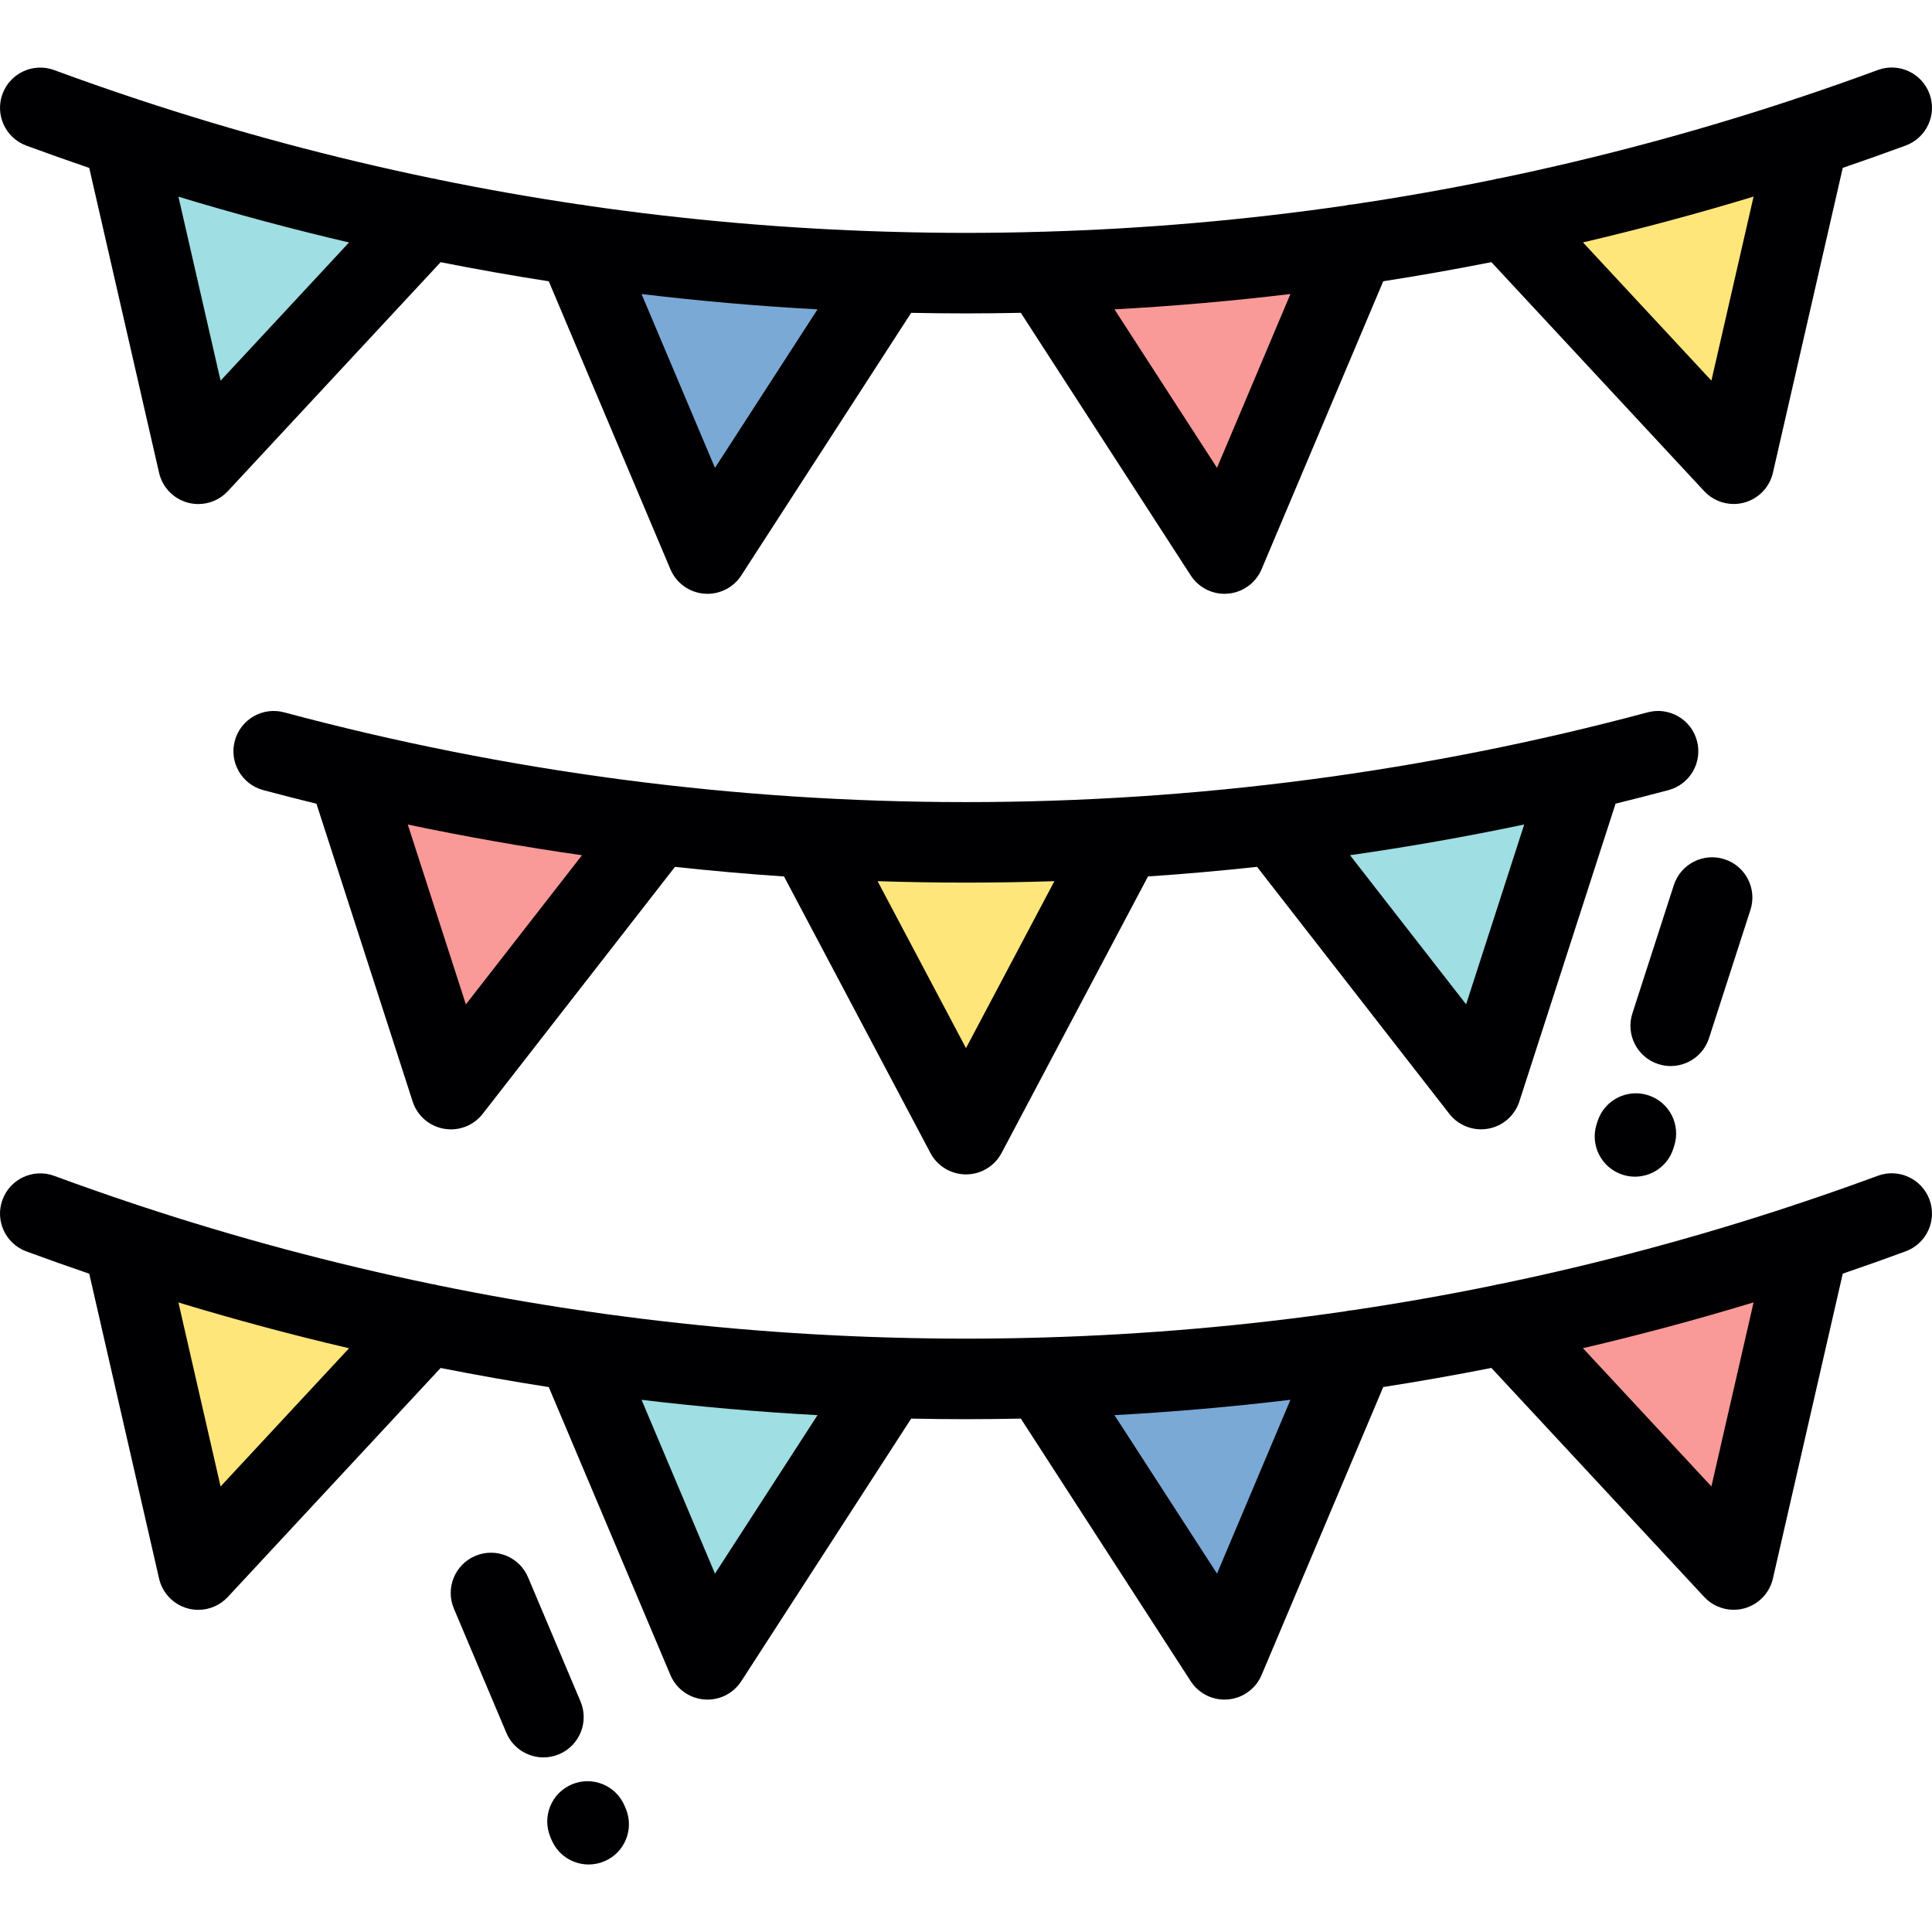 <?xml version="1.0" encoding="iso-8859-1"?>
<!-- Generator: Adobe Illustrator 19.0.0, SVG Export Plug-In . SVG Version: 6.00 Build 0)  -->
<svg version="1.1" id="Layer_1" xmlns="http://www.w3.org/2000/svg" xmlns:xlink="http://www.w3.org/1999/xlink" x="0px" y="0px"
	 viewBox="0 0 512.003 512.003" style="enable-background:new 0 0 512.003 512.003;" xml:space="preserve">
<g>
	<path style="fill:#9FDEE2;" d="M52.554,122.909L85.629,87.32l27.411-29.497C85.9,52.236,59.08,45.054,32.716,36.303l8.99,39.247
		L52.554,122.909z"/>
	<path style="fill:#7BA9D6;" d="M168.583,101.939l18.909,44.758l26.392-40.792l21.874-33.81
		c-27.768-0.792-55.428-3.214-82.839-7.242L168.583,101.939z"/>
	<path style="fill:#F99A98;" d="M276.248,72.092l21.868,33.804l26.392,40.797l18.909-44.758l15.668-37.095
		C331.675,68.872,304.014,71.298,276.248,72.092z"/>
	<path style="fill:#FFE67B;" d="M398.964,57.81l27.408,29.491l33.075,35.592l10.848-47.361l8.989-39.25
		C452.921,45.034,426.101,52.217,398.964,57.81z"/>
	<path style="fill:#9FDEE2;" d="M419.819,204.035c-27.019,6.418-54.372,11.243-81.921,14.448l24.752,31.794l29.845,38.339
		l14.936-46.234L419.819,204.035z"/>
	<path style="fill:#FFE67B;" d="M278.738,257.624l18.856-35.614c-13.848,0.816-27.731,1.224-41.627,1.224
		c-13.871,0-27.731-0.409-41.558-1.218l18.857,35.607l22.736,42.94L278.738,257.624z"/>
	<path style="fill:#F99A98;" d="M149.351,250.288l24.754-31.799c-27.548-3.202-54.903-8.022-81.92-14.439l12.384,38.342
		l14.934,46.235L149.351,250.288z"/>
	<path style="fill:#FFE67B;" d="M113.04,350.87c-27.139-5.588-53.959-12.77-80.324-21.52l8.99,39.245l10.848,47.361l33.075-35.59
		L113.04,350.87z"/>
	<path style="fill:#9FDEE2;" d="M152.918,357.899l15.666,37.088l18.909,44.758l26.392-40.792l21.874-33.81
		C207.989,364.351,180.329,361.926,152.918,357.899z"/>
	<path style="fill:#7BA9D6;" d="M276.248,365.142l21.868,33.804l26.392,40.794l18.909-44.758l15.668-37.092
		C331.675,361.92,304.014,364.345,276.248,365.142z"/>
	<path style="fill:#F99A98;" d="M398.964,350.856l27.408,29.493l33.075,35.592l10.848-47.363l8.989-39.25
		C452.921,338.083,426.101,345.265,398.964,350.856z"/>
</g>
<g>
	<path style="fill:#000003;" d="M6.982,38.591c5.537,2.043,11.095,4.009,16.669,5.913l18.504,80.788
		c0.882,3.851,3.821,6.9,7.638,7.924c0.913,0.244,1.841,0.364,2.761,0.364c2.924,0,5.768-1.204,7.815-3.405l56.401-60.689
		c9.518,1.879,19.071,3.571,28.659,5.06l32.235,76.306c1.537,3.64,4.961,6.131,8.898,6.476c0.313,0.027,0.623,0.041,0.932,0.041
		c3.596,0,6.979-1.819,8.955-4.873l45.022-69.59c4.828,0.096,9.66,0.151,14.496,0.151c4.861,0,9.715-0.055,14.564-0.153
		l45.021,69.588c1.977,3.055,5.359,4.873,8.956,4.873c0.309,0,0.621-0.014,0.931-0.041c3.937-0.345,7.36-2.837,8.899-6.476
		l32.237-76.312c9.588-1.49,19.14-3.185,28.66-5.063l56.393,60.687c2.046,2.201,4.89,3.405,7.816,3.405
		c0.919,0,1.847-0.118,2.761-0.364c3.816-1.022,6.755-4.07,7.638-7.922l18.509-80.794c5.574-1.904,11.134-3.871,16.672-5.914
		c5.528-2.04,8.356-8.174,6.316-13.702c-2.04-5.528-8.176-8.356-13.702-6.316c-6.996,2.581-14.023,5.043-21.076,7.395
		c-0.428,0.113-0.847,0.254-1.256,0.419c-25.535,8.459-51.437,15.404-77.63,20.839c-0.606,0.071-1.207,0.196-1.796,0.372
		c-12.42,2.543-24.906,4.743-37.447,6.602c-0.611,0.039-1.213,0.13-1.803,0.271c-26.483,3.853-53.216,6.174-80.119,6.958
		c-0.394-0.011-0.787,0-1.181,0.032c-6.446,0.177-12.9,0.276-19.366,0.276c-6.443,0-12.877-0.099-19.302-0.274
		c-0.392-0.033-0.784-0.043-1.176-0.032c-26.892-0.781-53.614-3.096-80.084-6.944c-0.613-0.148-1.239-0.243-1.874-0.282
		c-12.527-1.856-25-4.053-37.405-6.592c-0.594-0.178-1.197-0.303-1.807-0.374C88.13,41.788,62.232,34.845,36.705,26.391
		c-0.416-0.169-0.841-0.312-1.275-0.426c-7.05-2.35-14.073-4.81-21.064-7.389C8.838,16.533,2.704,19.361,0.665,24.89
		C-1.374,30.417,1.454,36.551,6.982,38.591z M322.523,123.98L295.35,81.981c15.612-0.85,31.161-2.208,46.632-4.068L322.523,123.98z
		 M453.544,100.871l-34.039-36.632c15.177-3.547,30.252-7.596,45.212-12.138L453.544,100.871z M58.456,100.888L47.285,52.122
		c14.961,4.542,30.035,8.588,45.213,12.134L58.456,100.888z M189.478,123.986l-19.459-46.064
		c15.474,1.856,31.022,3.214,46.633,4.063L189.478,123.986z"/>
	<path style="fill:#000003;" d="M452.906,275.124l10.979-33.986c1.812-5.606-1.264-11.62-6.872-13.432
		c-5.608-1.812-11.62,1.266-13.432,6.872l-10.979,33.985c-1.812,5.606,1.264,11.62,6.872,13.432c1.089,0.352,2.195,0.52,3.282,0.52
		C447.26,282.516,451.447,279.64,452.906,275.124z"/>
	<path style="fill:#000003;" d="M429.989,311.311c1.095,0.356,2.205,0.525,3.298,0.525c4.498,0,8.681-2.868,10.146-7.375
		l0.244-0.755c1.82-5.604-1.247-11.623-6.85-13.443c-5.601-1.823-11.623,1.247-13.443,6.85l-0.244,0.755
		C421.318,303.472,424.385,309.491,429.989,311.311z"/>
	<path style="fill:#000003;" d="M442.17,209.389c5.691-1.526,9.068-7.375,7.543-13.066c-1.526-5.692-7.374-9.071-13.067-7.544
		c-58.903,15.784-119.692,23.787-180.678,23.787c-60.984,0-121.772-8.003-180.675-23.787c-5.693-1.526-11.541,1.852-13.067,7.544
		c-1.526,5.691,1.852,11.54,7.544,13.066c4.686,1.256,9.386,2.446,14.094,3.606l25.489,78.912c1.215,3.761,4.408,6.542,8.299,7.227
		c0.619,0.11,1.239,0.162,1.854,0.162c3.255,0,6.376-1.493,8.416-4.115l50.951-65.447c9.613,1.036,19.247,1.894,28.898,2.542
		l38.802,73.278c1.848,3.492,5.476,5.677,9.429,5.677c3.951,0,7.579-2.184,9.428-5.676l38.804-73.283
		c9.652-0.649,19.284-1.507,28.899-2.546l50.947,65.442c2.042,2.623,5.161,4.115,8.419,4.115c0.615,0,1.234-0.053,1.852-0.162
		c3.893-0.686,7.086-3.466,8.299-7.226l25.495-78.916C432.828,211.824,437.506,210.639,442.17,209.389z M123.462,266.175
		l-15.395-47.663c15.3,3.214,30.697,5.927,46.165,8.137L123.462,266.175z M256.001,277.765l-23.428-44.245
		c7.793,0.254,15.593,0.382,23.395,0.382c7.824,0,15.647-0.128,23.461-0.383L256.001,277.765z M388.538,266.163l-30.769-39.523
		c15.469-2.211,30.867-4.926,46.166-8.141L388.538,266.163z"/>
	<path style="fill:#000003;" d="M511.34,317.911c-2.04-5.53-8.174-8.352-13.703-6.316c-6.985,2.577-14,5.037-21.046,7.386
		c-0.448,0.117-0.887,0.265-1.314,0.439c-25.531,8.457-51.432,15.402-77.623,20.834c-0.591,0.071-1.176,0.193-1.752,0.364
		c-12.422,2.544-24.911,4.744-37.455,6.604c-0.619,0.038-1.23,0.131-1.83,0.275c-26.477,3.851-53.206,6.171-80.106,6.956
		c-0.392-0.012-0.785-0.001-1.178,0.032c-6.447,0.177-12.903,0.276-19.368,0.276c-6.445,0-12.881-0.099-19.31-0.275
		c-0.385-0.031-0.773-0.042-1.159-0.031c-26.91-0.782-53.649-3.099-80.137-6.952c-0.585-0.14-1.181-0.229-1.786-0.268
		c-12.546-1.858-25.037-4.058-37.46-6.602c-0.586-0.174-1.179-0.297-1.782-0.369c-26.195-5.432-52.101-12.376-77.635-20.831
		c-0.412-0.166-0.833-0.308-1.265-0.424c-7.051-2.35-14.075-4.812-21.068-7.391c-5.528-2.038-11.663,0.788-13.702,6.317
		c-2.039,5.528,0.788,11.663,6.317,13.702c5.537,2.043,11.095,4.009,16.669,5.913l18.505,80.789c0.882,3.851,3.821,6.9,7.638,7.924
		c0.913,0.244,1.841,0.364,2.761,0.364c2.924,0,5.768-1.204,7.815-3.405l56.403-60.691c9.517,1.879,19.069,3.571,28.656,5.06
		l32.237,76.307c1.537,3.64,4.961,6.131,8.898,6.476c0.313,0.027,0.623,0.041,0.932,0.041c3.596,0,6.979-1.819,8.955-4.873
		l45.025-69.592c4.825,0.096,9.658,0.151,14.494,0.151c4.861,0,9.715-0.055,14.564-0.153l45.021,69.59
		c1.977,3.056,5.359,4.873,8.956,4.873c0.308,0,0.621-0.014,0.931-0.041c3.937-0.345,7.36-2.837,8.899-6.476l32.237-76.313
		c9.587-1.49,19.139-3.184,28.658-5.062l56.395,60.688c2.046,2.201,4.89,3.405,7.816,3.405c0.919,0,1.847-0.118,2.761-0.364
		c3.816-1.022,6.755-4.07,7.638-7.922l18.509-80.795c5.575-1.903,11.134-3.871,16.672-5.915
		C510.552,329.574,513.38,323.439,511.34,317.911z M58.456,393.935l-11.171-48.767c14.961,4.542,30.036,8.588,45.214,12.134
		L58.456,393.935z M189.478,417.034l-19.459-46.066c15.472,1.856,31.022,3.214,46.633,4.063L189.478,417.034z M322.523,417.029
		l-27.174-42.002c15.612-0.85,31.162-2.208,46.634-4.067L322.523,417.029z M453.544,393.919l-34.04-36.632
		c15.178-3.547,30.253-7.596,45.213-12.139L453.544,393.919z"/>
	<path style="fill:#000003;" d="M165.522,478.556c-2.294-5.426-8.557-7.967-13.981-5.67c-5.427,2.294-7.966,8.554-5.671,13.981
		l0.308,0.73c1.721,4.07,5.674,6.516,9.831,6.516c1.386,0,2.794-0.272,4.151-0.846c5.427-2.294,7.966-8.554,5.671-13.98
		L165.522,478.556z"/>
	<path style="fill:#000003;" d="M153.843,450.908l-13.9-32.903c-2.292-5.428-8.552-7.967-13.98-5.676
		c-5.427,2.293-7.968,8.553-5.675,13.979l13.901,32.903c1.719,4.072,5.671,6.52,9.831,6.52c1.385,0,2.792-0.272,4.148-0.844
		C153.595,462.596,156.137,456.336,153.843,450.908z"/>
</g>
<g>
</g>
<g>
</g>
<g>
</g>
<g>
</g>
<g>
</g>
<g>
</g>
<g>
</g>
<g>
</g>
<g>
</g>
<g>
</g>
<g>
</g>
<g>
</g>
<g>
</g>
<g>
</g>
<g>
</g>
</svg>
